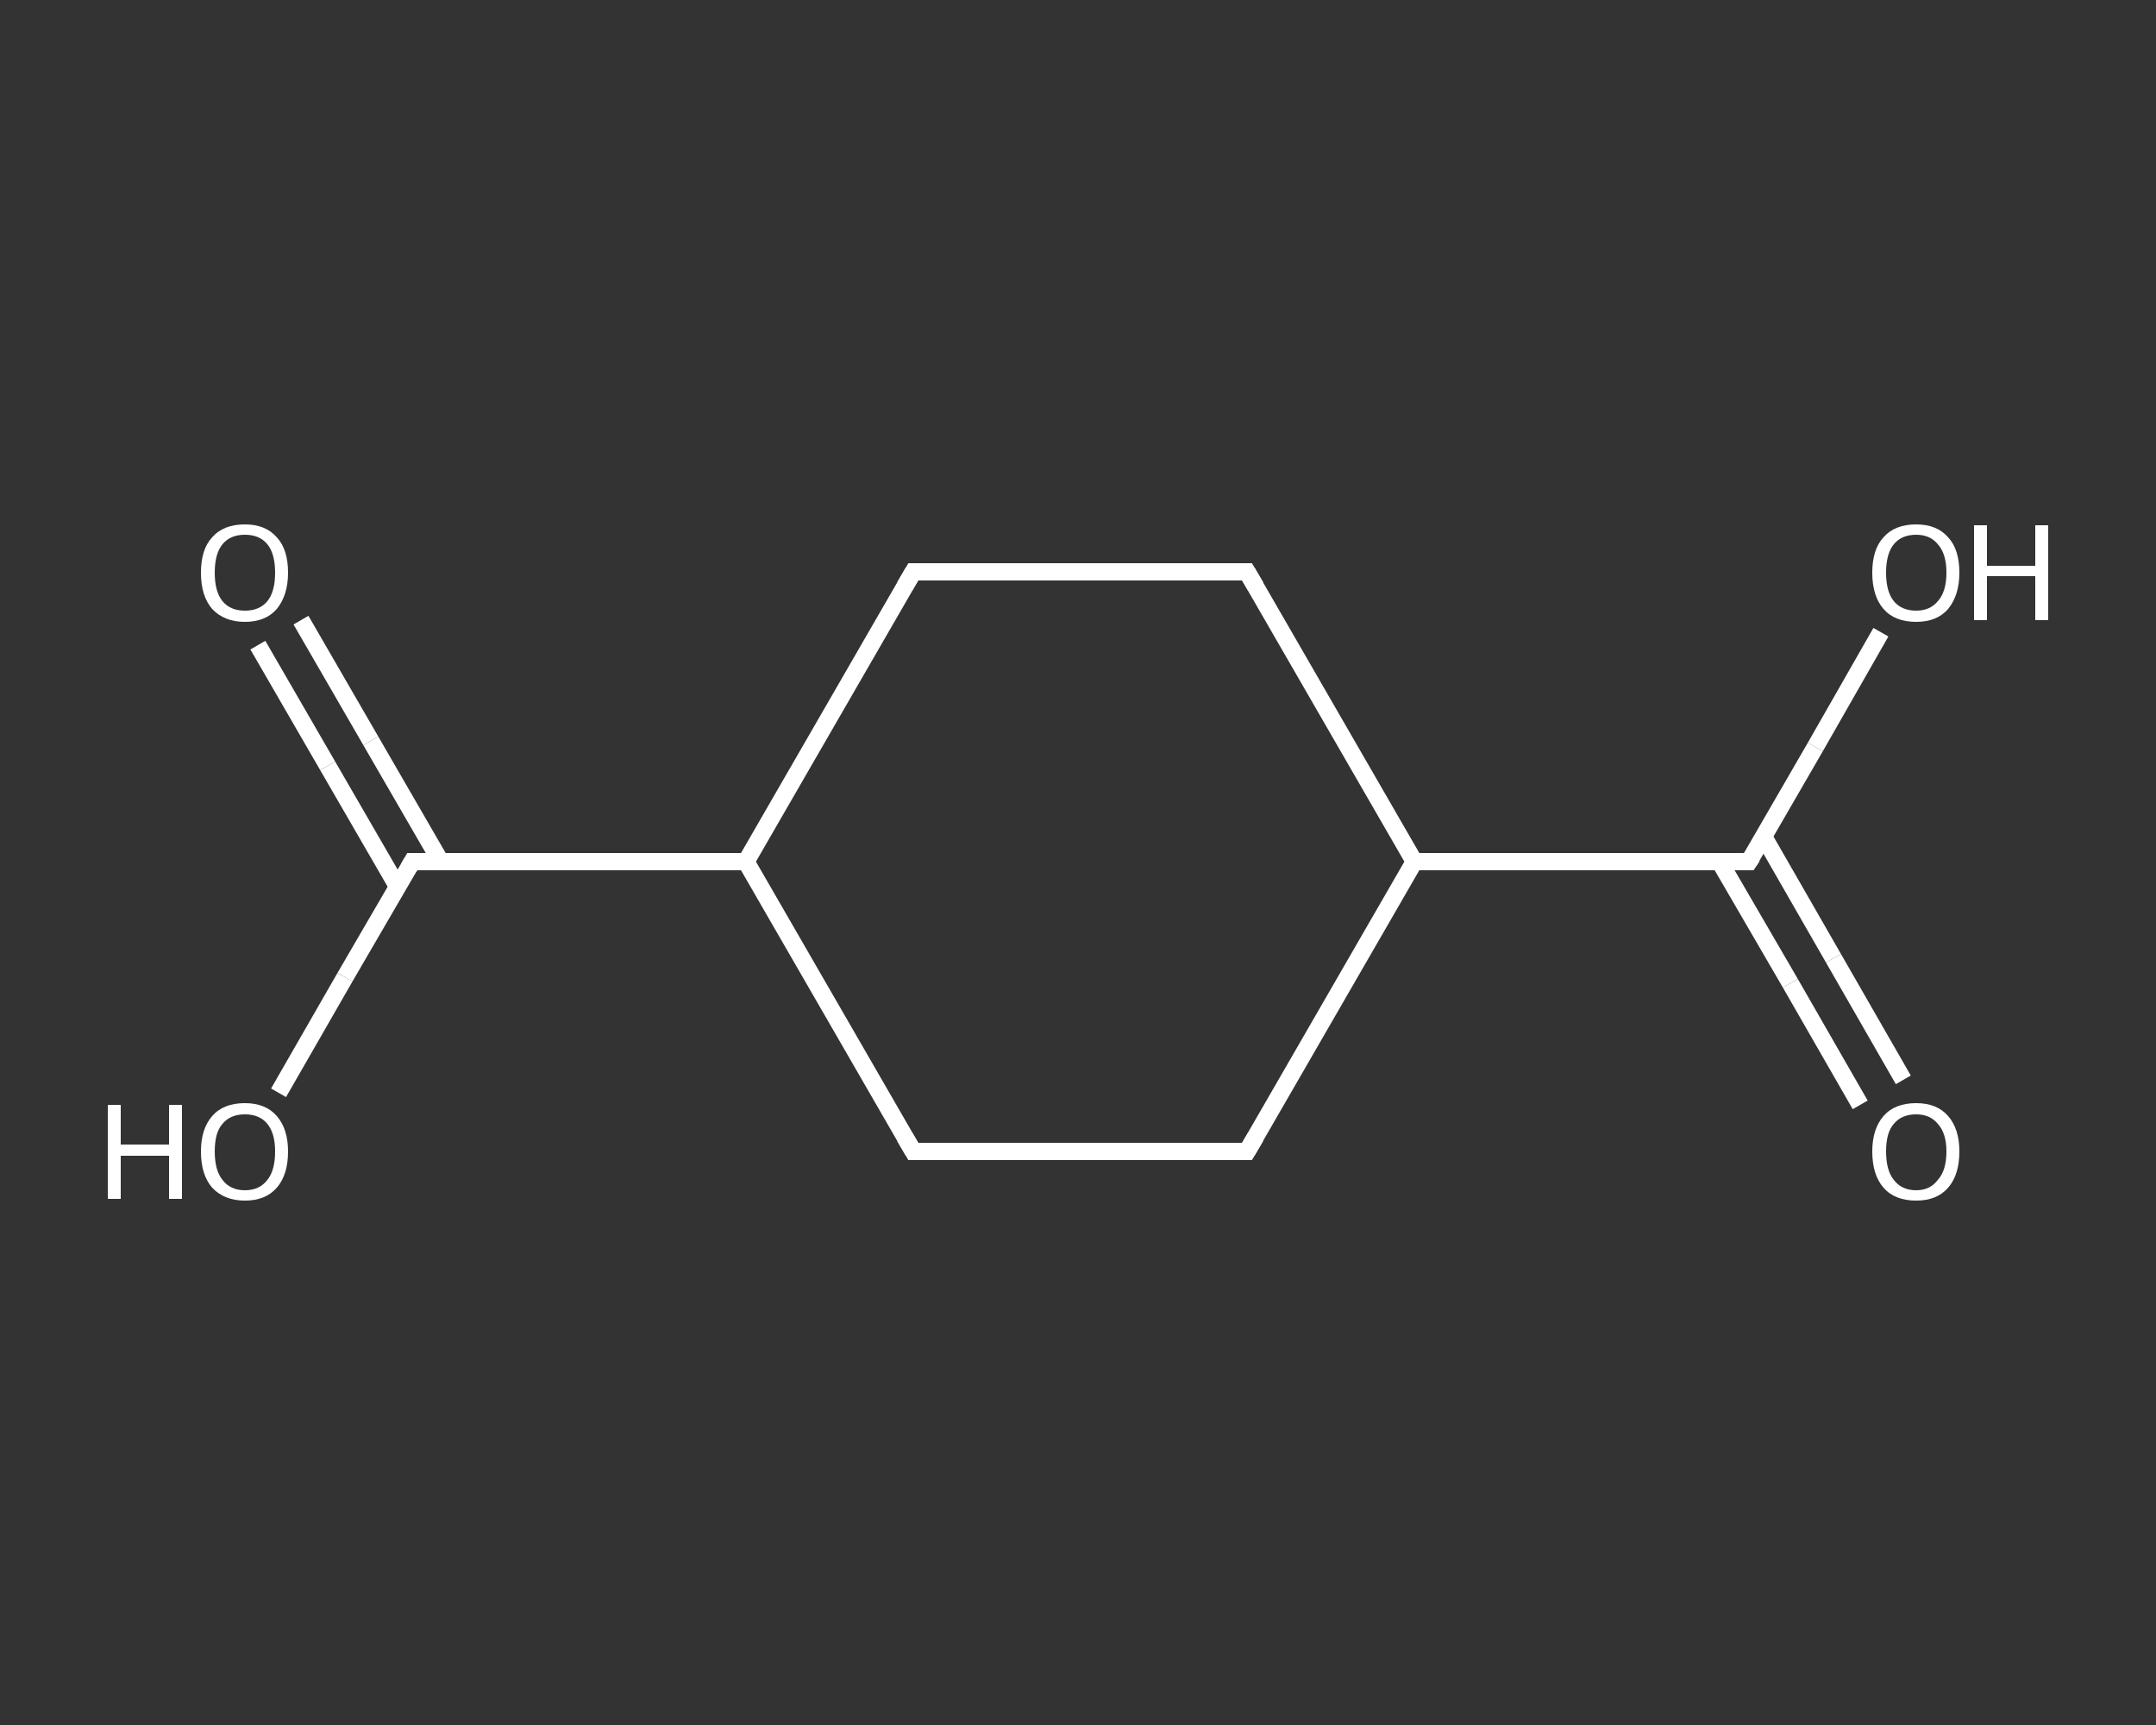 <?xml version='1.0' encoding='iso-8859-1'?>
<svg version='1.1' baseProfile='full'
              xmlns='http://www.w3.org/2000/svg'
                      xmlns:rdkit='http://www.rdkit.org/xml'
                      xmlns:xlink='http://www.w3.org/1999/xlink'
                  xml:space='preserve'
width='250px' height='200px' viewBox='0 0 250 200'>
<rect x="0" y="0" width="250" height="200" fill="#333333" stroke="none"/>
<!-- END OF HEADER -->
<rect style='opacity:1.0;fill:transparent;stroke:none' width='250.0' height='200.0' x='0.0' y='0.0'> </rect>
<path class='bond-0 atom-0 atom-1' d='M 215.7,128.1 L 207.6,114.0' style='fill:none;fill-rule:evenodd;stroke:#FFFFFF;stroke-width:2.0px;stroke-linecap:butt;stroke-linejoin:miter;stroke-opacity:1' />
<path class='bond-0 atom-0 atom-1' d='M 207.6,114.0 L 199.4,99.9' style='fill:none;fill-rule:evenodd;stroke:#FFFFFF;stroke-width:2.0px;stroke-linecap:butt;stroke-linejoin:miter;stroke-opacity:1' />
<path class='bond-0 atom-0 atom-1' d='M 220.7,125.2 L 212.6,111.1' style='fill:none;fill-rule:evenodd;stroke:#FFFFFF;stroke-width:2.0px;stroke-linecap:butt;stroke-linejoin:miter;stroke-opacity:1' />
<path class='bond-0 atom-0 atom-1' d='M 212.6,111.1 L 204.5,97.0' style='fill:none;fill-rule:evenodd;stroke:#FFFFFF;stroke-width:2.0px;stroke-linecap:butt;stroke-linejoin:miter;stroke-opacity:1' />
<path class='bond-1 atom-1 atom-2' d='M 202.8,99.9 L 210.5,86.6' style='fill:none;fill-rule:evenodd;stroke:#FFFFFF;stroke-width:2.0px;stroke-linecap:butt;stroke-linejoin:miter;stroke-opacity:1' />
<path class='bond-1 atom-1 atom-2' d='M 210.5,86.6 L 218.1,73.3' style='fill:none;fill-rule:evenodd;stroke:#FFFFFF;stroke-width:2.0px;stroke-linecap:butt;stroke-linejoin:miter;stroke-opacity:1' />
<path class='bond-2 atom-1 atom-3' d='M 202.8,99.9 L 164.0,99.9' style='fill:none;fill-rule:evenodd;stroke:#FFFFFF;stroke-width:2.0px;stroke-linecap:butt;stroke-linejoin:miter;stroke-opacity:1' />
<path class='bond-3 atom-3 atom-4' d='M 164.0,99.9 L 144.6,133.5' style='fill:none;fill-rule:evenodd;stroke:#FFFFFF;stroke-width:2.0px;stroke-linecap:butt;stroke-linejoin:miter;stroke-opacity:1' />
<path class='bond-4 atom-4 atom-5' d='M 144.6,133.5 L 105.9,133.5' style='fill:none;fill-rule:evenodd;stroke:#FFFFFF;stroke-width:2.0px;stroke-linecap:butt;stroke-linejoin:miter;stroke-opacity:1' />
<path class='bond-5 atom-5 atom-6' d='M 105.9,133.5 L 86.5,99.9' style='fill:none;fill-rule:evenodd;stroke:#FFFFFF;stroke-width:2.0px;stroke-linecap:butt;stroke-linejoin:miter;stroke-opacity:1' />
<path class='bond-6 atom-6 atom-7' d='M 86.5,99.9 L 47.8,99.9' style='fill:none;fill-rule:evenodd;stroke:#FFFFFF;stroke-width:2.0px;stroke-linecap:butt;stroke-linejoin:miter;stroke-opacity:1' />
<path class='bond-7 atom-7 atom-8' d='M 51.1,99.9 L 43.0,85.9' style='fill:none;fill-rule:evenodd;stroke:#FFFFFF;stroke-width:2.0px;stroke-linecap:butt;stroke-linejoin:miter;stroke-opacity:1' />
<path class='bond-7 atom-7 atom-8' d='M 43.0,85.9 L 34.9,71.9' style='fill:none;fill-rule:evenodd;stroke:#FFFFFF;stroke-width:2.0px;stroke-linecap:butt;stroke-linejoin:miter;stroke-opacity:1' />
<path class='bond-7 atom-7 atom-8' d='M 46.1,102.8 L 38.0,88.8' style='fill:none;fill-rule:evenodd;stroke:#FFFFFF;stroke-width:2.0px;stroke-linecap:butt;stroke-linejoin:miter;stroke-opacity:1' />
<path class='bond-7 atom-7 atom-8' d='M 38.0,88.8 L 29.9,74.8' style='fill:none;fill-rule:evenodd;stroke:#FFFFFF;stroke-width:2.0px;stroke-linecap:butt;stroke-linejoin:miter;stroke-opacity:1' />
<path class='bond-8 atom-7 atom-9' d='M 47.8,99.9 L 40.0,113.3' style='fill:none;fill-rule:evenodd;stroke:#FFFFFF;stroke-width:2.0px;stroke-linecap:butt;stroke-linejoin:miter;stroke-opacity:1' />
<path class='bond-8 atom-7 atom-9' d='M 40.0,113.3 L 32.3,126.7' style='fill:none;fill-rule:evenodd;stroke:#FFFFFF;stroke-width:2.0px;stroke-linecap:butt;stroke-linejoin:miter;stroke-opacity:1' />
<path class='bond-9 atom-6 atom-10' d='M 86.5,99.9 L 105.9,66.3' style='fill:none;fill-rule:evenodd;stroke:#FFFFFF;stroke-width:2.0px;stroke-linecap:butt;stroke-linejoin:miter;stroke-opacity:1' />
<path class='bond-10 atom-10 atom-11' d='M 105.9,66.3 L 144.6,66.3' style='fill:none;fill-rule:evenodd;stroke:#FFFFFF;stroke-width:2.0px;stroke-linecap:butt;stroke-linejoin:miter;stroke-opacity:1' />
<path class='bond-11 atom-11 atom-3' d='M 144.6,66.3 L 164.0,99.9' style='fill:none;fill-rule:evenodd;stroke:#FFFFFF;stroke-width:2.0px;stroke-linecap:butt;stroke-linejoin:miter;stroke-opacity:1' />
<path d='M 203.2,99.3 L 202.8,99.9 L 200.8,99.9' style='fill:none;stroke:#FFFFFF;stroke-width:2.0px;stroke-linecap:butt;stroke-linejoin:miter;stroke-opacity:1;' />
<path d='M 145.6,131.8 L 144.6,133.5 L 142.7,133.5' style='fill:none;stroke:#FFFFFF;stroke-width:2.0px;stroke-linecap:butt;stroke-linejoin:miter;stroke-opacity:1;' />
<path d='M 107.8,133.5 L 105.9,133.5 L 104.9,131.8' style='fill:none;stroke:#FFFFFF;stroke-width:2.0px;stroke-linecap:butt;stroke-linejoin:miter;stroke-opacity:1;' />
<path d='M 49.7,99.9 L 47.8,99.9 L 47.4,100.6' style='fill:none;stroke:#FFFFFF;stroke-width:2.0px;stroke-linecap:butt;stroke-linejoin:miter;stroke-opacity:1;' />
<path d='M 104.9,68.0 L 105.9,66.3 L 107.8,66.3' style='fill:none;stroke:#FFFFFF;stroke-width:2.0px;stroke-linecap:butt;stroke-linejoin:miter;stroke-opacity:1;' />
<path d='M 142.7,66.3 L 144.6,66.3 L 145.6,68.0' style='fill:none;stroke:#FFFFFF;stroke-width:2.0px;stroke-linecap:butt;stroke-linejoin:miter;stroke-opacity:1;' />
<path class='atom-0' d='M 217.1 133.5
Q 217.1 130.9, 218.4 129.4
Q 219.7 127.9, 222.2 127.9
Q 224.6 127.9, 225.9 129.4
Q 227.2 130.9, 227.2 133.5
Q 227.2 136.2, 225.9 137.7
Q 224.6 139.2, 222.2 139.2
Q 219.7 139.2, 218.4 137.7
Q 217.1 136.2, 217.1 133.5
M 222.2 138.0
Q 223.8 138.0, 224.7 136.8
Q 225.7 135.7, 225.7 133.5
Q 225.7 131.4, 224.7 130.3
Q 223.8 129.2, 222.2 129.2
Q 220.5 129.2, 219.6 130.3
Q 218.7 131.3, 218.7 133.5
Q 218.7 135.7, 219.6 136.8
Q 220.5 138.0, 222.2 138.0
' fill='#FFFFFF'/>
<path class='atom-2' d='M 217.1 66.4
Q 217.1 63.7, 218.4 62.3
Q 219.7 60.8, 222.2 60.8
Q 224.6 60.8, 225.9 62.3
Q 227.2 63.7, 227.2 66.4
Q 227.2 69.0, 225.9 70.6
Q 224.6 72.1, 222.2 72.1
Q 219.7 72.1, 218.4 70.6
Q 217.1 69.1, 217.1 66.4
M 222.2 70.8
Q 223.8 70.8, 224.7 69.7
Q 225.7 68.6, 225.7 66.4
Q 225.7 64.2, 224.7 63.1
Q 223.8 62.0, 222.2 62.0
Q 220.5 62.0, 219.6 63.1
Q 218.7 64.2, 218.7 66.4
Q 218.7 68.6, 219.6 69.7
Q 220.5 70.8, 222.2 70.8
' fill='#FFFFFF'/>
<path class='atom-2' d='M 228.9 60.9
L 230.4 60.9
L 230.4 65.6
L 236.0 65.6
L 236.0 60.9
L 237.5 60.9
L 237.5 71.9
L 236.0 71.9
L 236.0 66.8
L 230.4 66.8
L 230.4 71.9
L 228.9 71.9
L 228.9 60.9
' fill='#FFFFFF'/>
<path class='atom-8' d='M 23.3 66.4
Q 23.3 63.7, 24.6 62.3
Q 25.9 60.8, 28.4 60.8
Q 30.8 60.8, 32.1 62.3
Q 33.4 63.7, 33.4 66.4
Q 33.4 69.0, 32.1 70.6
Q 30.8 72.1, 28.4 72.1
Q 26.0 72.1, 24.6 70.6
Q 23.3 69.1, 23.3 66.4
M 28.4 70.8
Q 30.1 70.8, 31.0 69.7
Q 31.9 68.6, 31.9 66.4
Q 31.9 64.2, 31.0 63.1
Q 30.1 62.0, 28.4 62.0
Q 26.7 62.0, 25.8 63.1
Q 24.9 64.2, 24.9 66.4
Q 24.9 68.6, 25.8 69.7
Q 26.7 70.8, 28.4 70.8
' fill='#FFFFFF'/>
<path class='atom-9' d='M 12.5 128.1
L 14.0 128.1
L 14.0 132.7
L 19.6 132.7
L 19.6 128.1
L 21.1 128.1
L 21.1 139.0
L 19.6 139.0
L 19.6 134.0
L 14.0 134.0
L 14.0 139.0
L 12.5 139.0
L 12.5 128.1
' fill='#FFFFFF'/>
<path class='atom-9' d='M 23.3 133.5
Q 23.3 130.9, 24.6 129.4
Q 25.9 127.9, 28.4 127.9
Q 30.8 127.9, 32.1 129.4
Q 33.4 130.9, 33.4 133.5
Q 33.4 136.2, 32.1 137.7
Q 30.8 139.2, 28.4 139.2
Q 26.0 139.2, 24.6 137.7
Q 23.3 136.2, 23.3 133.5
M 28.4 138.0
Q 30.1 138.0, 31.0 136.8
Q 31.9 135.7, 31.9 133.5
Q 31.9 131.4, 31.0 130.3
Q 30.1 129.2, 28.4 129.2
Q 26.7 129.2, 25.8 130.3
Q 24.9 131.3, 24.9 133.5
Q 24.9 135.7, 25.8 136.8
Q 26.7 138.0, 28.4 138.0
' fill='#FFFFFF'/>
</svg>
